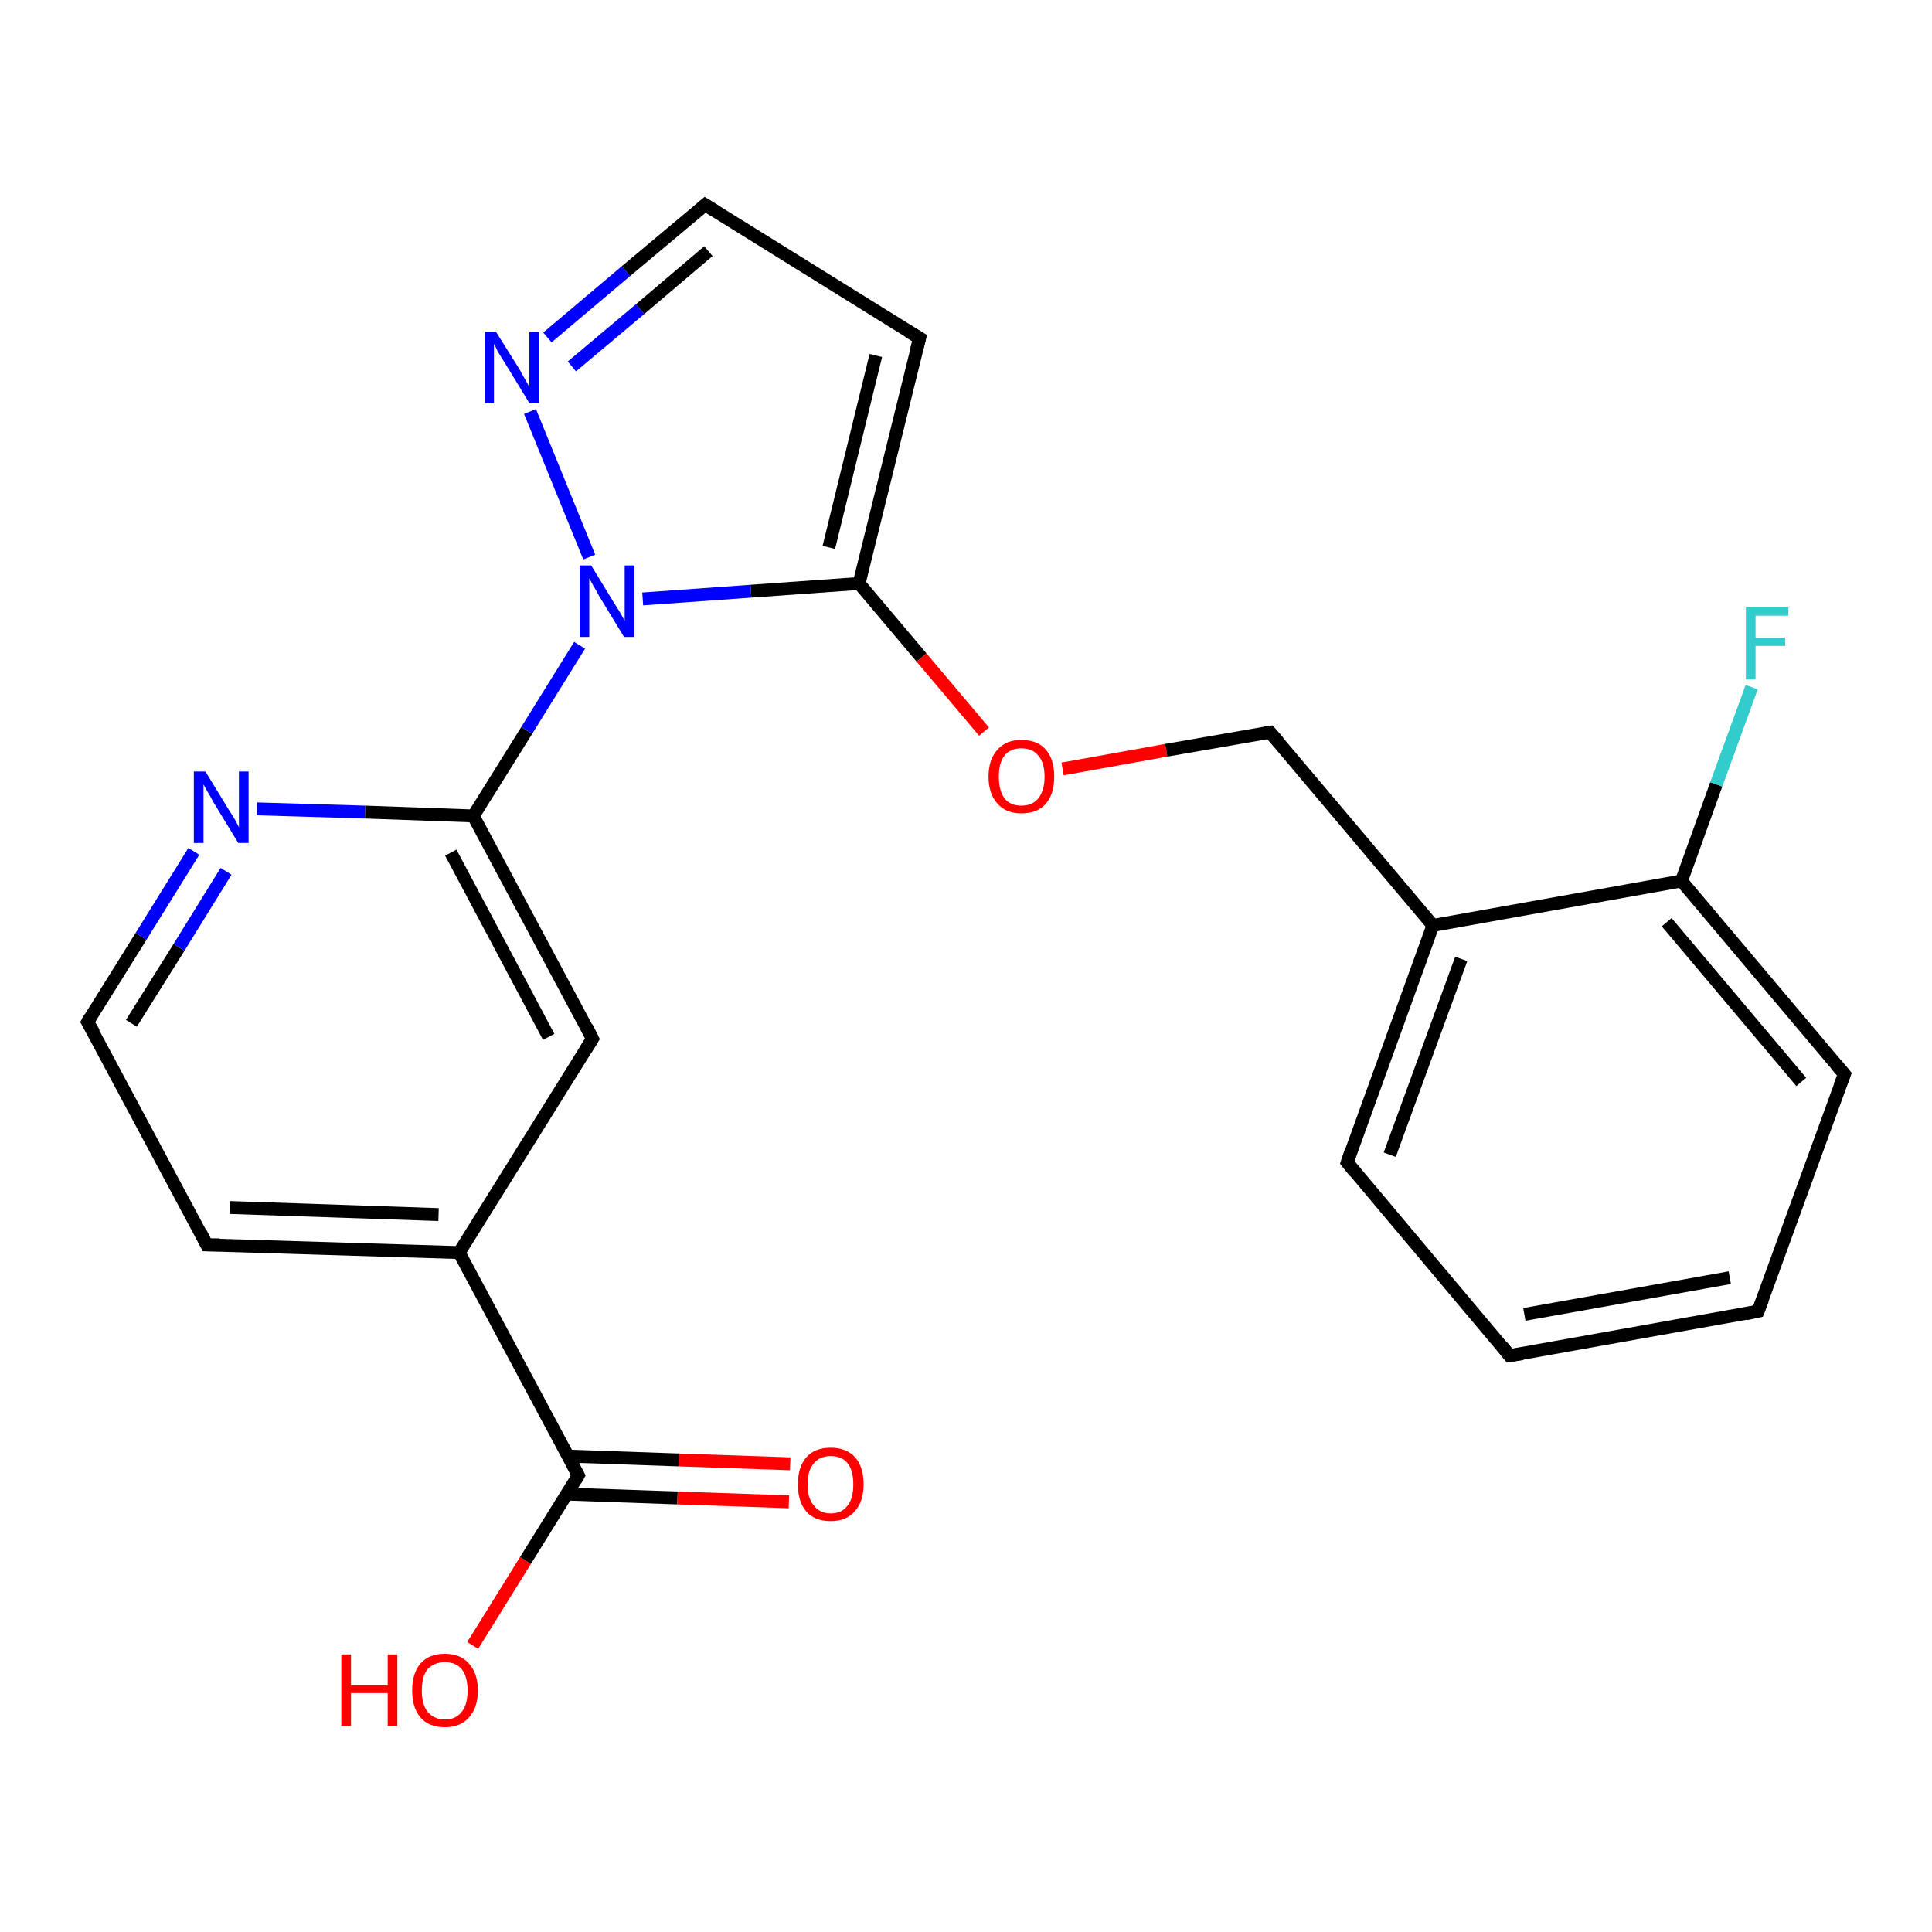 <?xml version='1.0' encoding='iso-8859-1'?>
<svg version='1.1' baseProfile='full'
              xmlns='http://www.w3.org/2000/svg'
                      xmlns:rdkit='http://www.rdkit.org/xml'
                      xmlns:xlink='http://www.w3.org/1999/xlink'
                  xml:space='preserve'
width='300px' height='300px' viewBox='0 0 300 300'>
<!-- END OF HEADER -->
<rect style='opacity:1.0;fill:#FFFFFF;stroke:none' width='300.0' height='300.0' x='0.0' y='0.0'> </rect>
<path class='bond-0 atom-0 atom-1' d='M 73.4,255.5 L 81.6,242.3' style='fill:none;fill-rule:evenodd;stroke:#FF0000;stroke-width:2.0px;stroke-linecap:butt;stroke-linejoin:miter;stroke-opacity:1' />
<path class='bond-0 atom-0 atom-1' d='M 81.6,242.3 L 89.8,229.1' style='fill:none;fill-rule:evenodd;stroke:#000000;stroke-width:2.0px;stroke-linecap:butt;stroke-linejoin:miter;stroke-opacity:1' />
<path class='bond-1 atom-1 atom-2' d='M 88.0,232.0 L 105.2,232.6' style='fill:none;fill-rule:evenodd;stroke:#000000;stroke-width:2.0px;stroke-linecap:butt;stroke-linejoin:miter;stroke-opacity:1' />
<path class='bond-1 atom-1 atom-2' d='M 105.2,232.6 L 122.5,233.2' style='fill:none;fill-rule:evenodd;stroke:#FF0000;stroke-width:2.0px;stroke-linecap:butt;stroke-linejoin:miter;stroke-opacity:1' />
<path class='bond-1 atom-1 atom-2' d='M 88.2,226.1 L 105.4,226.7' style='fill:none;fill-rule:evenodd;stroke:#000000;stroke-width:2.0px;stroke-linecap:butt;stroke-linejoin:miter;stroke-opacity:1' />
<path class='bond-1 atom-1 atom-2' d='M 105.4,226.7 L 122.7,227.3' style='fill:none;fill-rule:evenodd;stroke:#FF0000;stroke-width:2.0px;stroke-linecap:butt;stroke-linejoin:miter;stroke-opacity:1' />
<path class='bond-2 atom-1 atom-3' d='M 89.8,229.1 L 71.3,194.5' style='fill:none;fill-rule:evenodd;stroke:#000000;stroke-width:2.0px;stroke-linecap:butt;stroke-linejoin:miter;stroke-opacity:1' />
<path class='bond-3 atom-3 atom-4' d='M 71.3,194.5 L 32.1,193.3' style='fill:none;fill-rule:evenodd;stroke:#000000;stroke-width:2.0px;stroke-linecap:butt;stroke-linejoin:miter;stroke-opacity:1' />
<path class='bond-3 atom-3 atom-4' d='M 68.1,188.6 L 35.7,187.5' style='fill:none;fill-rule:evenodd;stroke:#000000;stroke-width:2.0px;stroke-linecap:butt;stroke-linejoin:miter;stroke-opacity:1' />
<path class='bond-4 atom-4 atom-5' d='M 32.1,193.3 L 13.6,158.7' style='fill:none;fill-rule:evenodd;stroke:#000000;stroke-width:2.0px;stroke-linecap:butt;stroke-linejoin:miter;stroke-opacity:1' />
<path class='bond-5 atom-5 atom-6' d='M 13.6,158.7 L 21.9,145.4' style='fill:none;fill-rule:evenodd;stroke:#000000;stroke-width:2.0px;stroke-linecap:butt;stroke-linejoin:miter;stroke-opacity:1' />
<path class='bond-5 atom-5 atom-6' d='M 21.9,145.4 L 30.1,132.2' style='fill:none;fill-rule:evenodd;stroke:#0000FF;stroke-width:2.0px;stroke-linecap:butt;stroke-linejoin:miter;stroke-opacity:1' />
<path class='bond-5 atom-5 atom-6' d='M 20.4,158.9 L 27.8,147.1' style='fill:none;fill-rule:evenodd;stroke:#000000;stroke-width:2.0px;stroke-linecap:butt;stroke-linejoin:miter;stroke-opacity:1' />
<path class='bond-5 atom-5 atom-6' d='M 27.8,147.1 L 35.1,135.3' style='fill:none;fill-rule:evenodd;stroke:#0000FF;stroke-width:2.0px;stroke-linecap:butt;stroke-linejoin:miter;stroke-opacity:1' />
<path class='bond-6 atom-6 atom-7' d='M 39.9,125.6 L 56.7,126.1' style='fill:none;fill-rule:evenodd;stroke:#0000FF;stroke-width:2.0px;stroke-linecap:butt;stroke-linejoin:miter;stroke-opacity:1' />
<path class='bond-6 atom-6 atom-7' d='M 56.7,126.1 L 73.5,126.7' style='fill:none;fill-rule:evenodd;stroke:#000000;stroke-width:2.0px;stroke-linecap:butt;stroke-linejoin:miter;stroke-opacity:1' />
<path class='bond-7 atom-7 atom-8' d='M 73.5,126.7 L 92.0,161.3' style='fill:none;fill-rule:evenodd;stroke:#000000;stroke-width:2.0px;stroke-linecap:butt;stroke-linejoin:miter;stroke-opacity:1' />
<path class='bond-7 atom-7 atom-8' d='M 70.0,132.4 L 85.2,161.0' style='fill:none;fill-rule:evenodd;stroke:#000000;stroke-width:2.0px;stroke-linecap:butt;stroke-linejoin:miter;stroke-opacity:1' />
<path class='bond-8 atom-7 atom-9' d='M 73.5,126.7 L 81.8,113.4' style='fill:none;fill-rule:evenodd;stroke:#000000;stroke-width:2.0px;stroke-linecap:butt;stroke-linejoin:miter;stroke-opacity:1' />
<path class='bond-8 atom-7 atom-9' d='M 81.8,113.4 L 90.0,100.2' style='fill:none;fill-rule:evenodd;stroke:#0000FF;stroke-width:2.0px;stroke-linecap:butt;stroke-linejoin:miter;stroke-opacity:1' />
<path class='bond-9 atom-9 atom-10' d='M 91.5,86.5 L 82.3,63.9' style='fill:none;fill-rule:evenodd;stroke:#0000FF;stroke-width:2.0px;stroke-linecap:butt;stroke-linejoin:miter;stroke-opacity:1' />
<path class='bond-10 atom-10 atom-11' d='M 85.0,52.4 L 97.2,42.1' style='fill:none;fill-rule:evenodd;stroke:#0000FF;stroke-width:2.0px;stroke-linecap:butt;stroke-linejoin:miter;stroke-opacity:1' />
<path class='bond-10 atom-10 atom-11' d='M 97.2,42.1 L 109.5,31.8' style='fill:none;fill-rule:evenodd;stroke:#000000;stroke-width:2.0px;stroke-linecap:butt;stroke-linejoin:miter;stroke-opacity:1' />
<path class='bond-10 atom-10 atom-11' d='M 88.8,56.9 L 99.4,48.0' style='fill:none;fill-rule:evenodd;stroke:#0000FF;stroke-width:2.0px;stroke-linecap:butt;stroke-linejoin:miter;stroke-opacity:1' />
<path class='bond-10 atom-10 atom-11' d='M 99.4,48.0 L 110.0,39.0' style='fill:none;fill-rule:evenodd;stroke:#000000;stroke-width:2.0px;stroke-linecap:butt;stroke-linejoin:miter;stroke-opacity:1' />
<path class='bond-11 atom-11 atom-12' d='M 109.5,31.8 L 142.8,52.5' style='fill:none;fill-rule:evenodd;stroke:#000000;stroke-width:2.0px;stroke-linecap:butt;stroke-linejoin:miter;stroke-opacity:1' />
<path class='bond-12 atom-12 atom-13' d='M 142.8,52.5 L 133.4,90.6' style='fill:none;fill-rule:evenodd;stroke:#000000;stroke-width:2.0px;stroke-linecap:butt;stroke-linejoin:miter;stroke-opacity:1' />
<path class='bond-12 atom-12 atom-13' d='M 136.0,55.2 L 128.7,85.0' style='fill:none;fill-rule:evenodd;stroke:#000000;stroke-width:2.0px;stroke-linecap:butt;stroke-linejoin:miter;stroke-opacity:1' />
<path class='bond-13 atom-13 atom-14' d='M 133.4,90.6 L 143.1,102.1' style='fill:none;fill-rule:evenodd;stroke:#000000;stroke-width:2.0px;stroke-linecap:butt;stroke-linejoin:miter;stroke-opacity:1' />
<path class='bond-13 atom-13 atom-14' d='M 143.1,102.1 L 152.8,113.6' style='fill:none;fill-rule:evenodd;stroke:#FF0000;stroke-width:2.0px;stroke-linecap:butt;stroke-linejoin:miter;stroke-opacity:1' />
<path class='bond-14 atom-14 atom-15' d='M 165.0,119.4 L 181.1,116.5' style='fill:none;fill-rule:evenodd;stroke:#FF0000;stroke-width:2.0px;stroke-linecap:butt;stroke-linejoin:miter;stroke-opacity:1' />
<path class='bond-14 atom-14 atom-15' d='M 181.1,116.5 L 197.2,113.7' style='fill:none;fill-rule:evenodd;stroke:#000000;stroke-width:2.0px;stroke-linecap:butt;stroke-linejoin:miter;stroke-opacity:1' />
<path class='bond-15 atom-15 atom-16' d='M 197.2,113.7 L 222.5,143.7' style='fill:none;fill-rule:evenodd;stroke:#000000;stroke-width:2.0px;stroke-linecap:butt;stroke-linejoin:miter;stroke-opacity:1' />
<path class='bond-16 atom-16 atom-17' d='M 222.5,143.7 L 209.2,180.5' style='fill:none;fill-rule:evenodd;stroke:#000000;stroke-width:2.0px;stroke-linecap:butt;stroke-linejoin:miter;stroke-opacity:1' />
<path class='bond-16 atom-16 atom-17' d='M 226.9,148.9 L 215.8,179.3' style='fill:none;fill-rule:evenodd;stroke:#000000;stroke-width:2.0px;stroke-linecap:butt;stroke-linejoin:miter;stroke-opacity:1' />
<path class='bond-17 atom-17 atom-18' d='M 209.2,180.5 L 234.4,210.5' style='fill:none;fill-rule:evenodd;stroke:#000000;stroke-width:2.0px;stroke-linecap:butt;stroke-linejoin:miter;stroke-opacity:1' />
<path class='bond-18 atom-18 atom-19' d='M 234.4,210.5 L 273.0,203.6' style='fill:none;fill-rule:evenodd;stroke:#000000;stroke-width:2.0px;stroke-linecap:butt;stroke-linejoin:miter;stroke-opacity:1' />
<path class='bond-18 atom-18 atom-19' d='M 236.7,204.1 L 268.6,198.4' style='fill:none;fill-rule:evenodd;stroke:#000000;stroke-width:2.0px;stroke-linecap:butt;stroke-linejoin:miter;stroke-opacity:1' />
<path class='bond-19 atom-19 atom-20' d='M 273.0,203.6 L 286.4,166.8' style='fill:none;fill-rule:evenodd;stroke:#000000;stroke-width:2.0px;stroke-linecap:butt;stroke-linejoin:miter;stroke-opacity:1' />
<path class='bond-20 atom-20 atom-21' d='M 286.4,166.8 L 261.1,136.8' style='fill:none;fill-rule:evenodd;stroke:#000000;stroke-width:2.0px;stroke-linecap:butt;stroke-linejoin:miter;stroke-opacity:1' />
<path class='bond-20 atom-20 atom-21' d='M 279.7,168.0 L 258.8,143.2' style='fill:none;fill-rule:evenodd;stroke:#000000;stroke-width:2.0px;stroke-linecap:butt;stroke-linejoin:miter;stroke-opacity:1' />
<path class='bond-21 atom-21 atom-22' d='M 261.1,136.8 L 266.5,121.8' style='fill:none;fill-rule:evenodd;stroke:#000000;stroke-width:2.0px;stroke-linecap:butt;stroke-linejoin:miter;stroke-opacity:1' />
<path class='bond-21 atom-21 atom-22' d='M 266.5,121.8 L 272.0,106.7' style='fill:none;fill-rule:evenodd;stroke:#33CCCC;stroke-width:2.0px;stroke-linecap:butt;stroke-linejoin:miter;stroke-opacity:1' />
<path class='bond-22 atom-8 atom-3' d='M 92.0,161.3 L 71.3,194.5' style='fill:none;fill-rule:evenodd;stroke:#000000;stroke-width:2.0px;stroke-linecap:butt;stroke-linejoin:miter;stroke-opacity:1' />
<path class='bond-23 atom-13 atom-9' d='M 133.4,90.6 L 116.6,91.8' style='fill:none;fill-rule:evenodd;stroke:#000000;stroke-width:2.0px;stroke-linecap:butt;stroke-linejoin:miter;stroke-opacity:1' />
<path class='bond-23 atom-13 atom-9' d='M 116.6,91.8 L 99.8,93.0' style='fill:none;fill-rule:evenodd;stroke:#0000FF;stroke-width:2.0px;stroke-linecap:butt;stroke-linejoin:miter;stroke-opacity:1' />
<path class='bond-24 atom-21 atom-16' d='M 261.1,136.8 L 222.5,143.7' style='fill:none;fill-rule:evenodd;stroke:#000000;stroke-width:2.0px;stroke-linecap:butt;stroke-linejoin:miter;stroke-opacity:1' />
<path d='M 89.4,229.8 L 89.8,229.1 L 88.9,227.4' style='fill:none;stroke:#000000;stroke-width:2.0px;stroke-linecap:butt;stroke-linejoin:miter;stroke-opacity:1;' />
<path d='M 34.1,193.3 L 32.1,193.3 L 31.2,191.5' style='fill:none;stroke:#000000;stroke-width:2.0px;stroke-linecap:butt;stroke-linejoin:miter;stroke-opacity:1;' />
<path d='M 14.6,160.4 L 13.6,158.7 L 14.0,158.0' style='fill:none;stroke:#000000;stroke-width:2.0px;stroke-linecap:butt;stroke-linejoin:miter;stroke-opacity:1;' />
<path d='M 91.1,159.5 L 92.0,161.3 L 91.0,162.9' style='fill:none;stroke:#000000;stroke-width:2.0px;stroke-linecap:butt;stroke-linejoin:miter;stroke-opacity:1;' />
<path d='M 108.9,32.3 L 109.5,31.8 L 111.1,32.8' style='fill:none;stroke:#000000;stroke-width:2.0px;stroke-linecap:butt;stroke-linejoin:miter;stroke-opacity:1;' />
<path d='M 141.1,51.5 L 142.8,52.5 L 142.3,54.4' style='fill:none;stroke:#000000;stroke-width:2.0px;stroke-linecap:butt;stroke-linejoin:miter;stroke-opacity:1;' />
<path d='M 196.4,113.8 L 197.2,113.7 L 198.5,115.2' style='fill:none;stroke:#000000;stroke-width:2.0px;stroke-linecap:butt;stroke-linejoin:miter;stroke-opacity:1;' />
<path d='M 209.8,178.7 L 209.2,180.5 L 210.4,182.0' style='fill:none;stroke:#000000;stroke-width:2.0px;stroke-linecap:butt;stroke-linejoin:miter;stroke-opacity:1;' />
<path d='M 233.2,209.0 L 234.4,210.5 L 236.4,210.2' style='fill:none;stroke:#000000;stroke-width:2.0px;stroke-linecap:butt;stroke-linejoin:miter;stroke-opacity:1;' />
<path d='M 271.1,204.0 L 273.0,203.6 L 273.7,201.8' style='fill:none;stroke:#000000;stroke-width:2.0px;stroke-linecap:butt;stroke-linejoin:miter;stroke-opacity:1;' />
<path d='M 285.7,168.6 L 286.4,166.8 L 285.1,165.3' style='fill:none;stroke:#000000;stroke-width:2.0px;stroke-linecap:butt;stroke-linejoin:miter;stroke-opacity:1;' />
<path class='atom-0' d='M 53.0 256.9
L 54.5 256.9
L 54.5 261.7
L 60.2 261.7
L 60.2 256.9
L 61.7 256.9
L 61.7 268.0
L 60.2 268.0
L 60.2 262.9
L 54.5 262.9
L 54.5 268.0
L 53.0 268.0
L 53.0 256.9
' fill='#FF0000'/>
<path class='atom-0' d='M 64.0 262.5
Q 64.0 259.8, 65.3 258.3
Q 66.6 256.8, 69.1 256.8
Q 71.5 256.8, 72.8 258.3
Q 74.2 259.8, 74.2 262.5
Q 74.2 265.2, 72.8 266.7
Q 71.5 268.2, 69.1 268.2
Q 66.6 268.2, 65.3 266.7
Q 64.0 265.2, 64.0 262.5
M 69.1 267.0
Q 70.8 267.0, 71.7 265.8
Q 72.6 264.7, 72.6 262.5
Q 72.6 260.3, 71.7 259.2
Q 70.8 258.1, 69.1 258.1
Q 67.4 258.1, 66.4 259.2
Q 65.5 260.3, 65.5 262.5
Q 65.5 264.7, 66.4 265.8
Q 67.4 267.0, 69.1 267.0
' fill='#FF0000'/>
<path class='atom-2' d='M 123.9 230.5
Q 123.9 227.8, 125.2 226.3
Q 126.5 224.8, 129.0 224.8
Q 131.4 224.8, 132.8 226.3
Q 134.1 227.8, 134.1 230.5
Q 134.1 233.2, 132.7 234.7
Q 131.4 236.2, 129.0 236.2
Q 126.5 236.2, 125.2 234.7
Q 123.9 233.2, 123.9 230.5
M 129.0 235.0
Q 130.7 235.0, 131.6 233.8
Q 132.5 232.7, 132.5 230.5
Q 132.5 228.3, 131.6 227.2
Q 130.7 226.1, 129.0 226.1
Q 127.3 226.1, 126.4 227.2
Q 125.4 228.3, 125.4 230.5
Q 125.4 232.7, 126.4 233.8
Q 127.3 235.0, 129.0 235.0
' fill='#FF0000'/>
<path class='atom-6' d='M 31.9 119.8
L 35.5 125.7
Q 35.9 126.3, 36.5 127.3
Q 37.1 128.4, 37.1 128.5
L 37.1 119.8
L 38.6 119.8
L 38.6 130.9
L 37.0 130.9
L 33.1 124.5
Q 32.7 123.7, 32.2 122.9
Q 31.7 122.0, 31.6 121.8
L 31.6 130.9
L 30.1 130.9
L 30.1 119.8
L 31.9 119.8
' fill='#0000FF'/>
<path class='atom-9' d='M 91.8 87.8
L 95.4 93.7
Q 95.8 94.3, 96.4 95.3
Q 97.0 96.4, 97.0 96.4
L 97.0 87.8
L 98.5 87.8
L 98.5 98.9
L 96.9 98.9
L 93.0 92.5
Q 92.6 91.7, 92.1 90.9
Q 91.6 90.0, 91.5 89.8
L 91.5 98.9
L 90.0 98.9
L 90.0 87.8
L 91.8 87.8
' fill='#0000FF'/>
<path class='atom-10' d='M 77.0 51.5
L 80.7 57.4
Q 81.0 58.0, 81.6 59.0
Q 82.2 60.1, 82.2 60.1
L 82.2 51.5
L 83.7 51.5
L 83.7 62.6
L 82.2 62.6
L 78.3 56.2
Q 77.8 55.4, 77.3 54.6
Q 76.9 53.7, 76.7 53.4
L 76.7 62.6
L 75.3 62.6
L 75.3 51.5
L 77.0 51.5
' fill='#0000FF'/>
<path class='atom-14' d='M 153.5 120.6
Q 153.5 117.9, 154.9 116.4
Q 156.2 114.9, 158.6 114.9
Q 161.1 114.9, 162.4 116.4
Q 163.7 117.9, 163.7 120.6
Q 163.7 123.3, 162.4 124.8
Q 161.1 126.3, 158.6 126.3
Q 156.2 126.3, 154.9 124.8
Q 153.5 123.3, 153.5 120.6
M 158.6 125.1
Q 160.3 125.1, 161.2 124.0
Q 162.2 122.8, 162.2 120.6
Q 162.2 118.4, 161.2 117.3
Q 160.3 116.2, 158.6 116.2
Q 156.9 116.2, 156.0 117.3
Q 155.1 118.4, 155.1 120.6
Q 155.1 122.8, 156.0 124.0
Q 156.9 125.1, 158.6 125.1
' fill='#FF0000'/>
<path class='atom-22' d='M 271.1 94.3
L 277.7 94.3
L 277.7 95.6
L 272.6 95.6
L 272.6 99.0
L 277.2 99.0
L 277.2 100.3
L 272.6 100.3
L 272.6 105.5
L 271.1 105.5
L 271.1 94.3
' fill='#33CCCC'/>
</svg>
